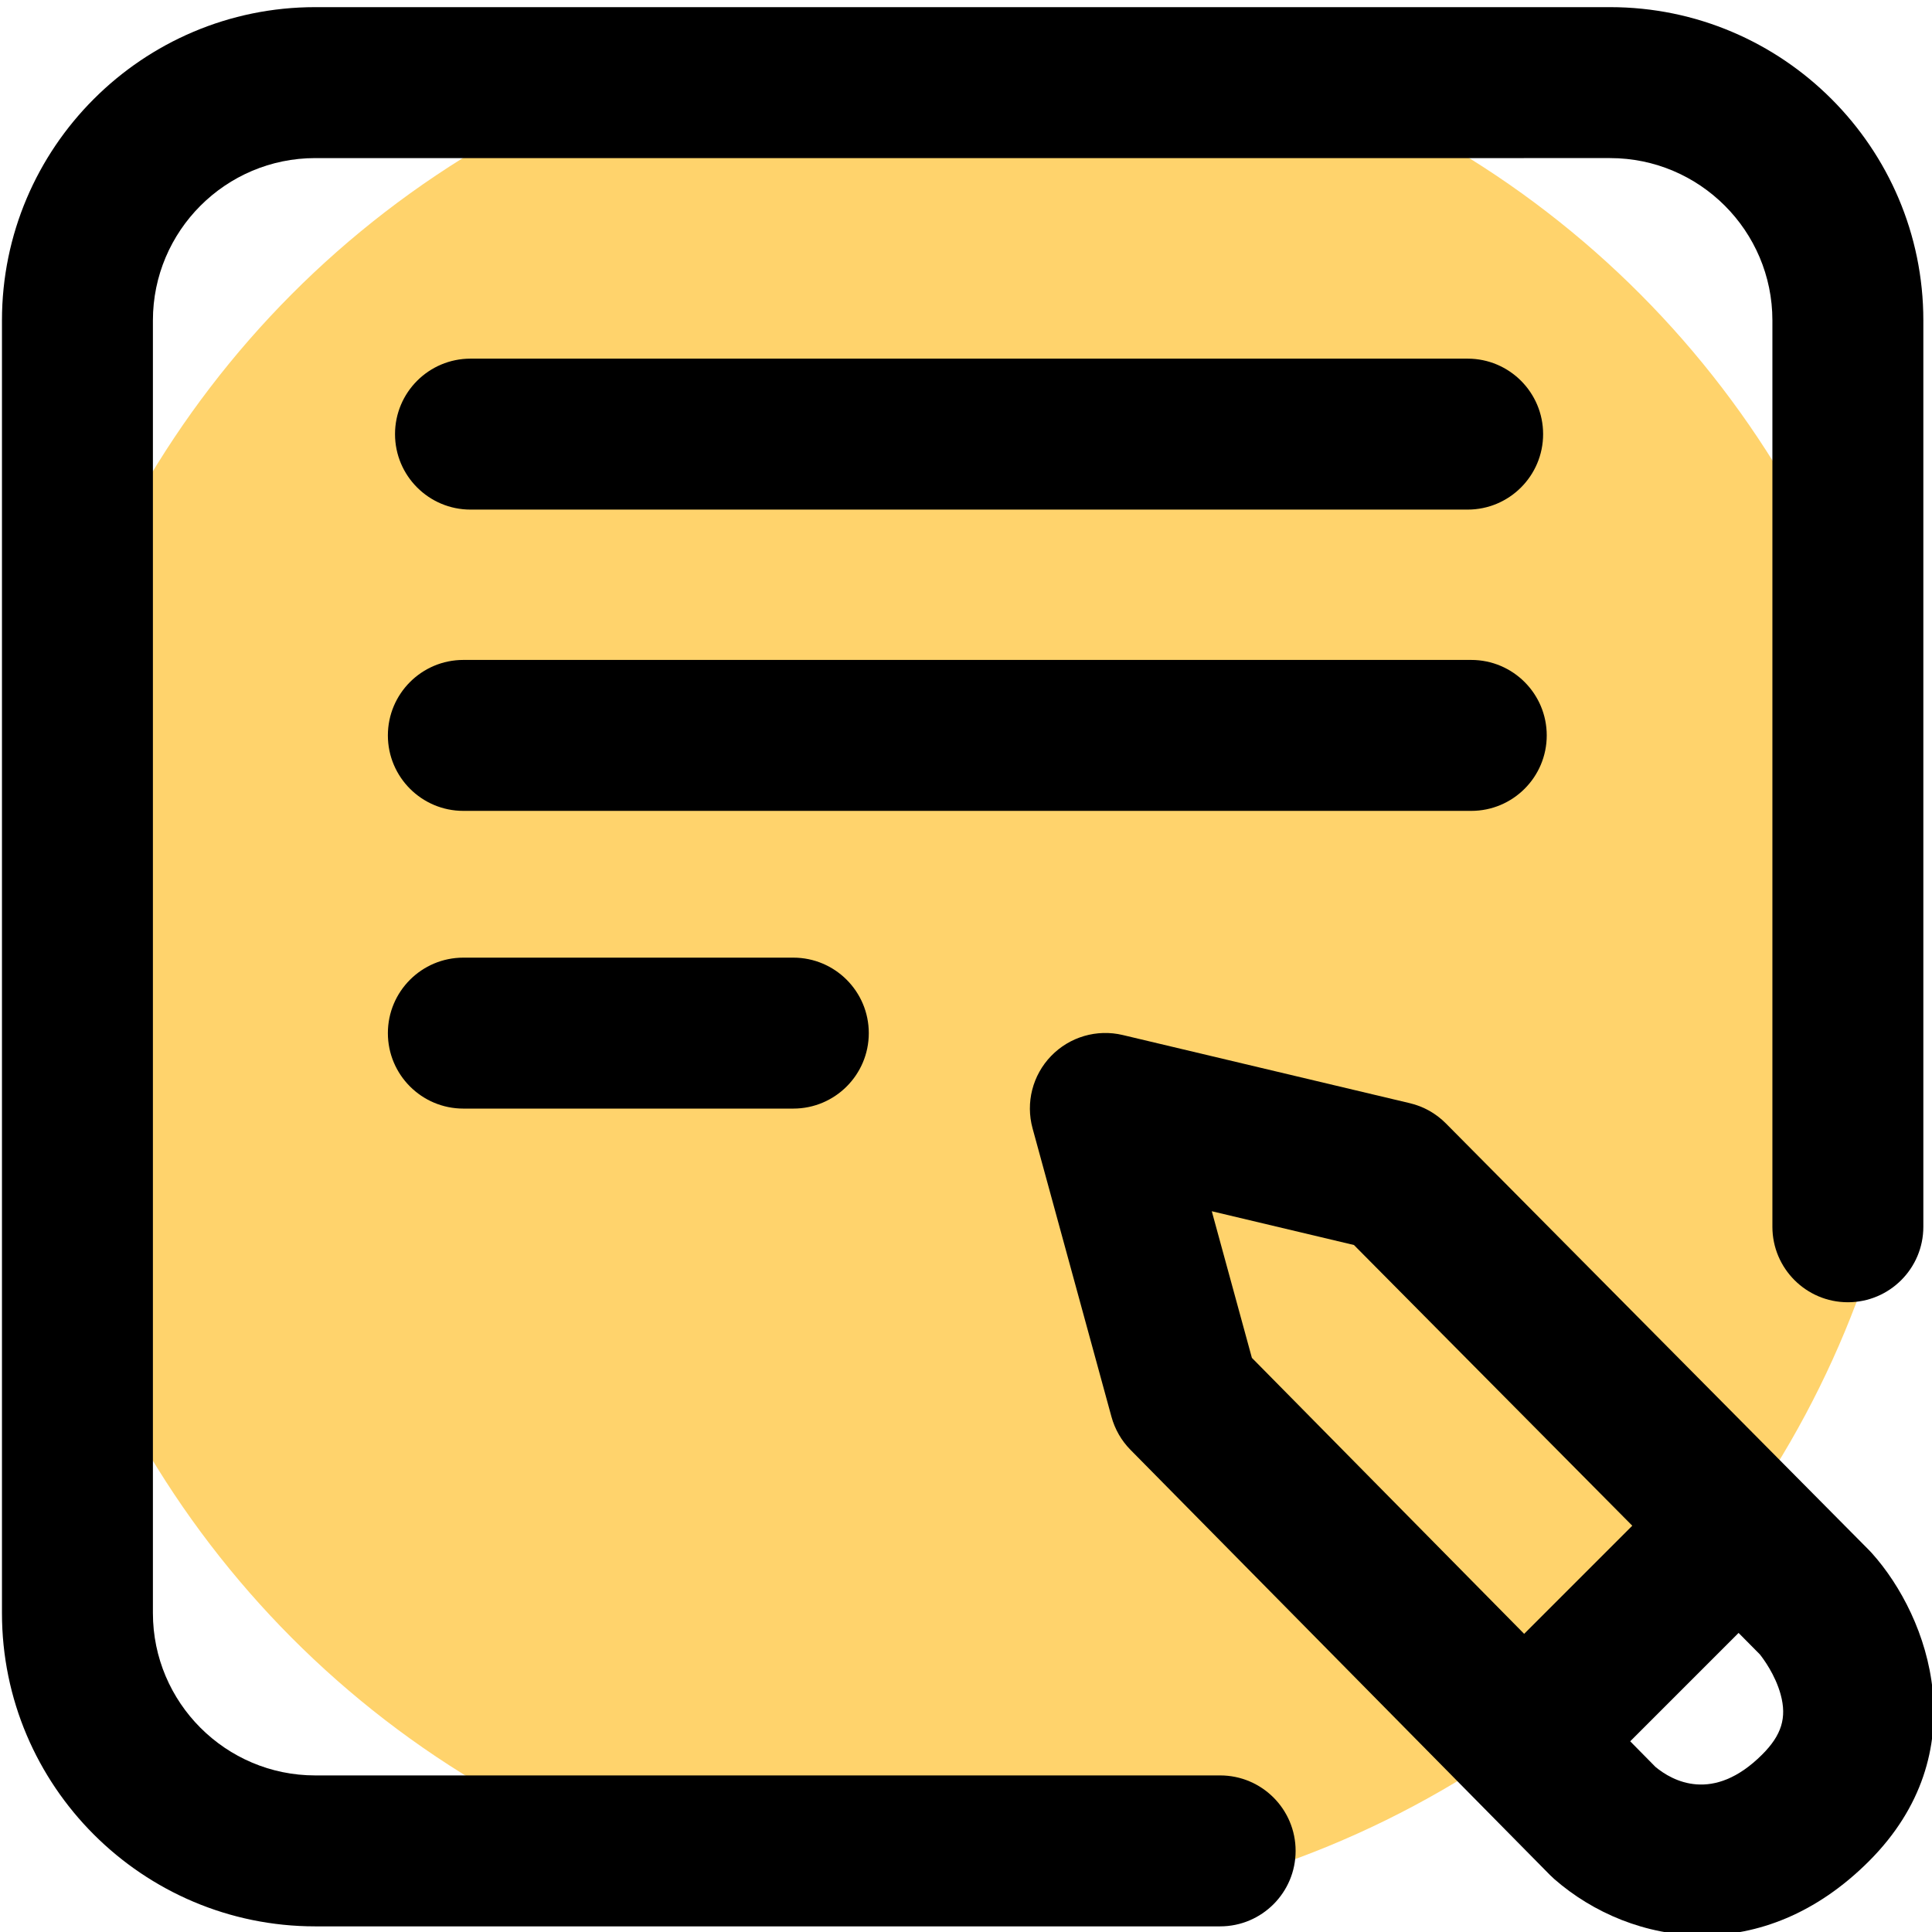 <svg xmlns="http://www.w3.org/2000/svg" xmlns:xlink="http://www.w3.org/1999/xlink" id="Layer_1" x="0px" y="0px" viewBox="0 0 383.98 383.98" style="enable-background:new 0 0 383.98 383.98;" xml:space="preserve">
<style type="text/css">
	.st0{fill:#FFD36C;}
</style>
<g id="Layer_1_00000146481150562882983050000000614037974513195931_">
	<g id="Layer_5">
		<circle class="st0" cx="191.99" cy="191.99" r="189.17"></circle>
	</g>
</g>
<g id="Layer_11">
	<g>
		<g>
			<path d="M242.5,352.86H62.65c-17.79,0-32.26-14.47-32.26-32.26V63.68c0-17.79,14.47-32.26,32.26-32.26H320     c17.79,0,32.26,14.47,32.26,32.26v180.14c0,8.28,6.72,15,15,15s15-6.72,15-15V63.68c0-34.33-27.93-62.26-62.26-62.26H62.65     c-34.33,0-62.26,27.93-62.26,62.26V320.6c0,34.33,27.93,62.26,62.26,62.26H242.5c8.28,0,15-6.72,15-15     S250.79,352.86,242.5,352.86z"></path>
			<path d="M93.51,101.28h198.18c8.28,0,15-6.72,15-15s-6.72-15-15-15H93.51c-8.28,0-15,6.72-15,15S85.23,101.28,93.51,101.28z"></path>
			<path d="M307.41,146.16c0-8.28-6.72-15-15-15H92.09c-8.28,0-15,6.72-15,15s6.72,15,15,15h200.32     C300.69,161.16,307.41,154.44,307.41,146.16z"></path>
			<path d="M92.09,190.33c-8.28,0-15,6.72-15,15s6.72,15,15,15h65.58c8.28,0,15-6.72,15-15s-6.72-15-15-15H92.09z"></path>
			<path d="M371.99,308.64c-0.16-0.18-0.33-0.36-0.5-0.53l-84.12-84.83c-1.97-1.99-4.46-3.39-7.19-4.03l-57.03-13.54     c-5.15-1.23-10.57,0.36-14.25,4.17s-5.08,9.27-3.68,14.38l15.68,57.32c0.68,2.48,1.98,4.75,3.79,6.58l83.41,84.54     c0.26,0.26,0.53,0.51,0.8,0.75c7.69,6.73,18.18,11.21,29.44,11.21c10.93,0,22.59-4.23,33.11-14.75     C392.95,348.41,383.55,321.49,371.99,308.64z M240.84,240.73l28.25,6.71l55.32,55.79l-21.49,21.49l-54.11-54.85L240.84,240.73z      M350.24,348.7c-9.77,9.77-17.87,5.25-21.22,2.47l-5.02-5.09l21.54-21.54l4.22,4.26c0.67,0.84,3.07,4.04,4.15,8.01     C355.15,341.4,354.09,344.85,350.24,348.7z"></path>
		</g>
	</g>
</g>
</svg>